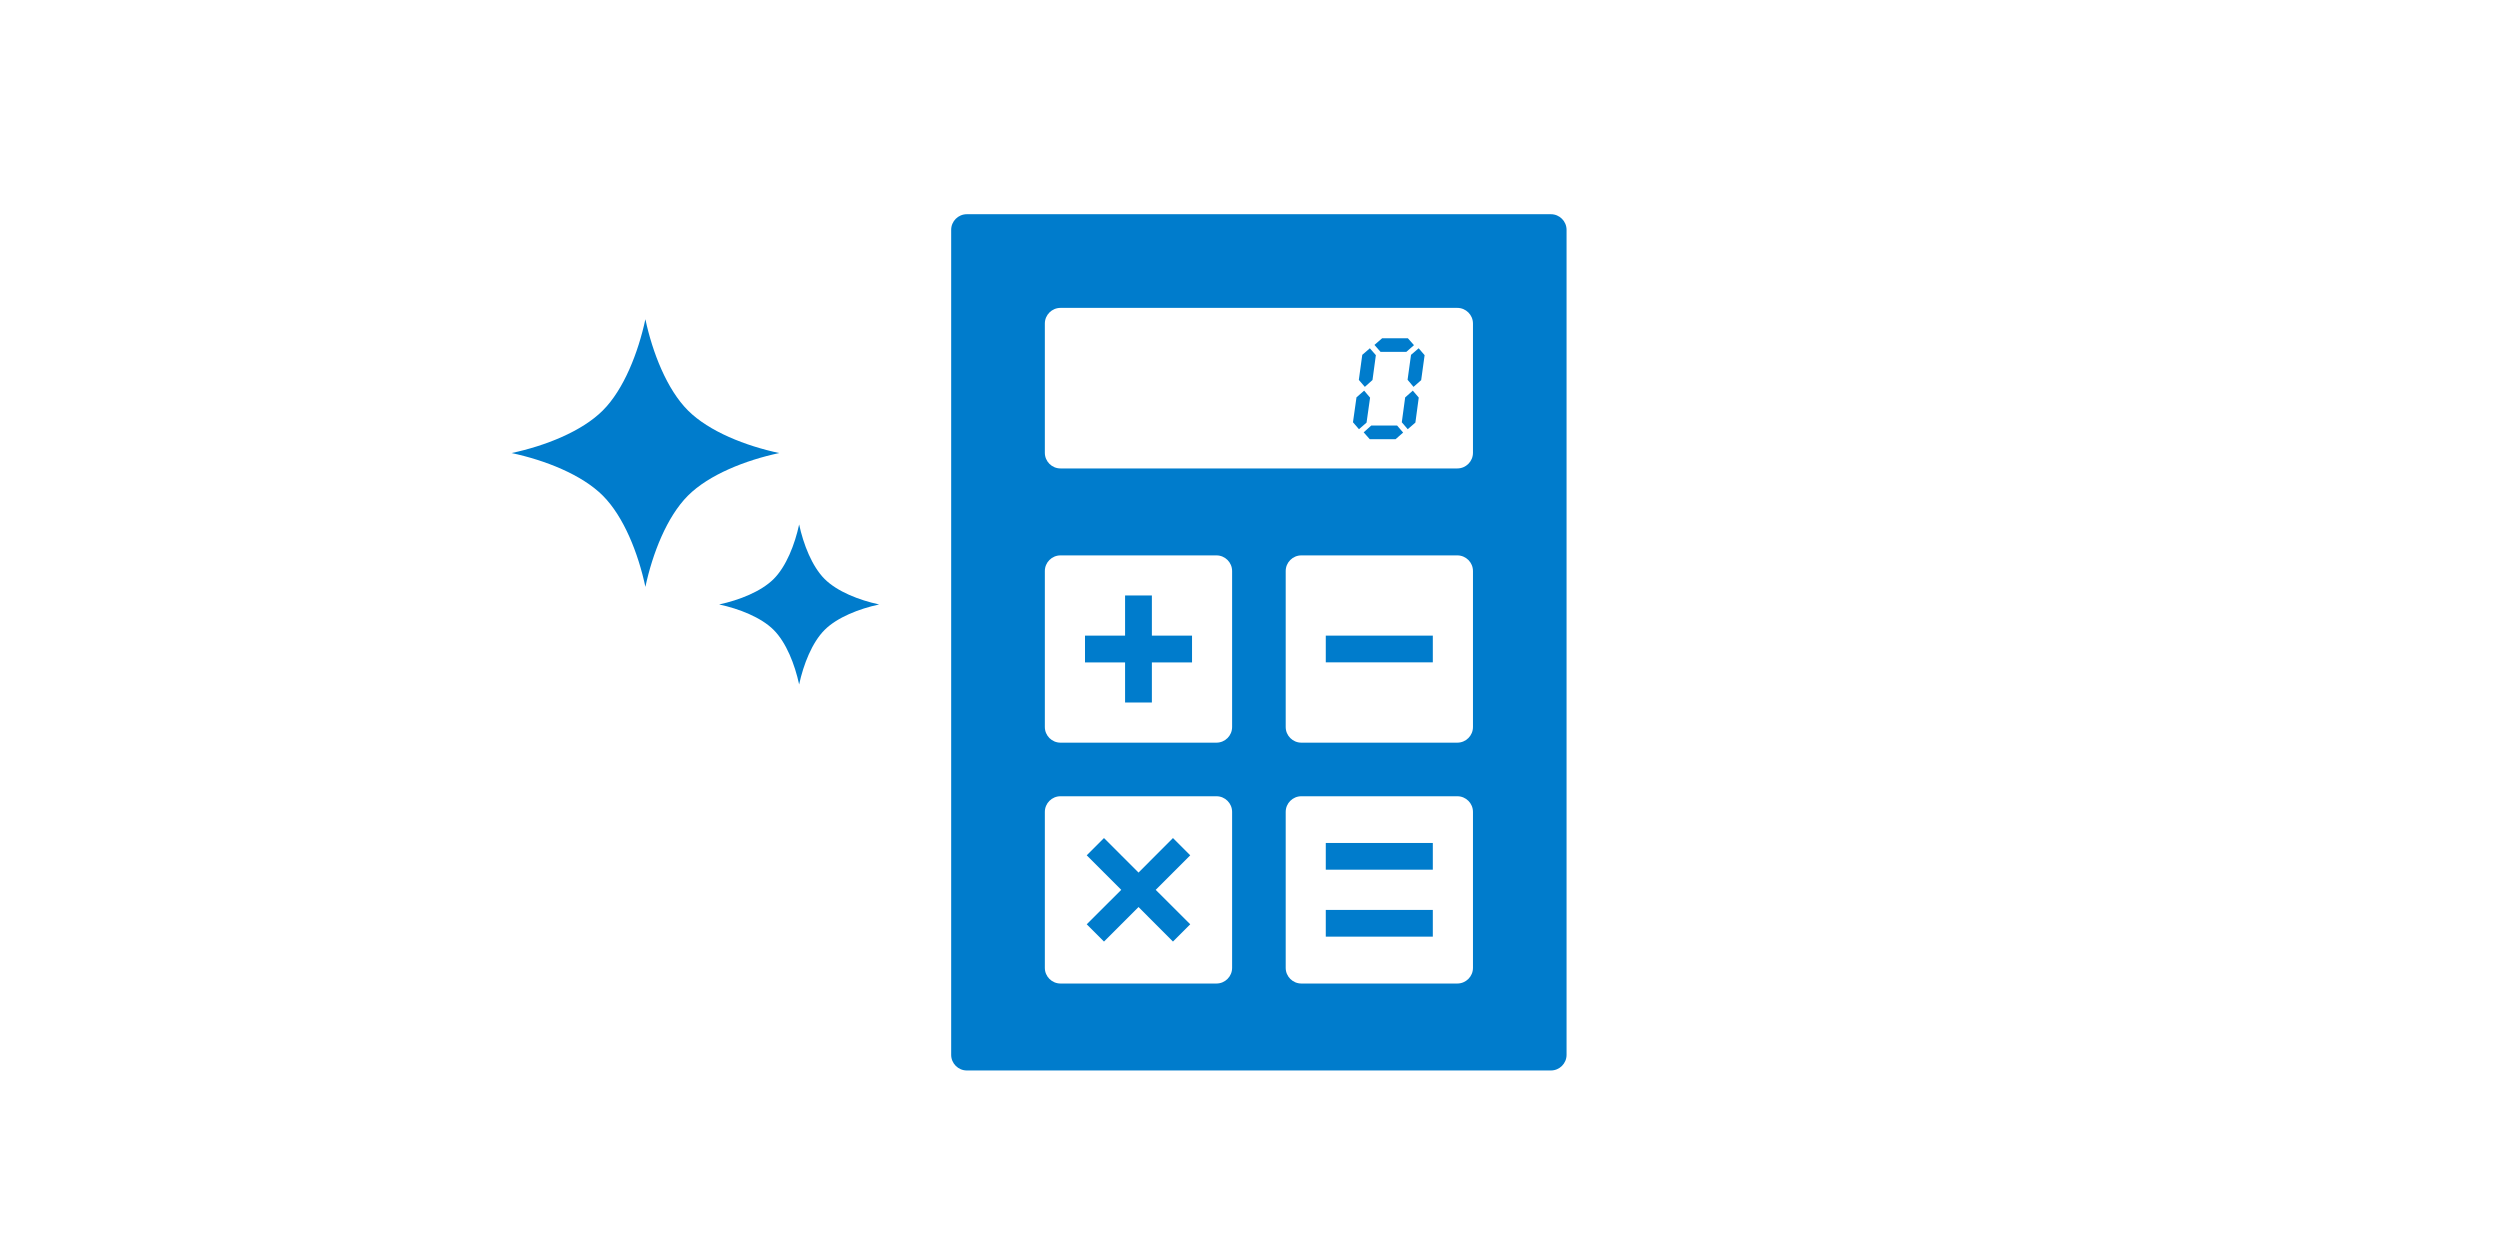<?xml version="1.0" encoding="UTF-8"?><svg id="b" xmlns="http://www.w3.org/2000/svg" width="320" height="160" xmlns:xlink="http://www.w3.org/1999/xlink" viewBox="0 0 320 160"><defs><clipPath id="d"><rect x="0" width="320" height="160" fill="none" stroke-width="0"/></clipPath></defs><g id="c"><g clip-path="url(#d)"><path d="M88.06,52.54c-2.69-2.69-4.54-7.4-5.45-11.68-.92,4.28-2.76,8.99-5.45,11.68-2.69,2.69-7.4,4.54-11.68,5.45,4.28.91,8.99,2.76,11.68,5.45,2.69,2.69,4.54,7.4,5.45,11.68.91-4.28,2.76-8.99,5.45-11.68,2.69-2.69,7.4-4.54,11.68-5.45-4.28-.91-8.99-2.76-11.68-5.45Z" fill="#007ccc" stroke-width="0"/><path d="M105.55,74.11c-1.61-1.61-2.71-4.42-3.26-6.98-.55,2.56-1.65,5.37-3.26,6.98-1.61,1.61-4.42,2.71-6.98,3.26,2.56.55,5.37,1.65,6.98,3.26,1.61,1.61,2.71,4.42,3.26,6.98.55-2.56,1.65-5.37,3.26-6.98,1.61-1.61,4.42-2.71,6.98-3.26-2.56-.55-5.37-1.65-6.98-3.26Z" fill="#007ccc" stroke-width="0"/><path d="M123.75,27.42c-1.1,0-2,.9-2,2v105.6c0,1.1.9,2,2,2h74.77c1.1,0,2-.9,2-2V29.42c0-1.1-.9-2-2-2h-74.77ZM157.71,123.89c0,1.1-.9,2-2,2h-19.97c-1.1,0-2-.9-2-2v-19.97c0-1.1.9-2,2-2h19.97c1.1,0,2,.9,2,2v19.97ZM157.71,93.06c0,1.1-.9,2-2,2h-19.97c-1.1,0-2-.9-2-2v-19.97c0-1.1.9-2,2-2h19.97c1.1,0,2,.9,2,2v19.97ZM188.54,123.89c0,1.1-.9,2-2,2h-19.97c-1.1,0-2-.9-2-2v-19.97c0-1.1.9-2,2-2h19.97c1.1,0,2,.9,2,2v19.97ZM188.54,93.06c0,1.1-.9,2-2,2h-19.97c-1.1,0-2-.9-2-2v-19.97c0-1.1.9-2,2-2h19.97c1.1,0,2,.9,2,2v19.97ZM188.54,57.96c0,1.1-.9,2-2,2h-50.8c-1.1,0-2-.9-2-2v-16.55c0-1.1.9-2,2-2h50.8c1.1,0,2,.9,2,2v16.55Z" fill="#007ccc" stroke-width="0"/><rect x="169.7" y="81.36" width="13.7" height="3.42" fill="#007ccc" stroke-width="0"/><polygon points="144.01 89.92 147.44 89.92 147.44 84.79 152.58 84.79 152.58 81.36 147.44 81.36 147.44 76.22 144.01 76.22 144.01 81.36 138.88 81.36 138.88 84.79 144.01 84.79 144.01 89.92" fill="#007ccc" stroke-width="0"/><polygon points="141.31 120.52 145.73 116.1 150.14 120.52 152.35 118.31 147.93 113.9 152.35 109.48 150.14 107.27 145.73 111.69 141.31 107.27 139.1 109.48 143.52 113.9 139.1 118.31 141.31 120.52" fill="#007ccc" stroke-width="0"/><rect x="169.7" y="107.9" width="13.7" height="3.42" fill="#007ccc" stroke-width="0"/><rect x="169.7" y="116.47" width="13.7" height="3.42" fill="#007ccc" stroke-width="0"/><polygon points="174.92 54.09 175.37 50.9 174.61 50 173.63 50.86 173.18 54.05 173.95 54.94 174.92 54.09" fill="#007ccc" stroke-width="0"/><polygon points="175.68 48.64 176.11 45.46 175.34 44.58 174.37 45.42 173.93 48.63 174.7 49.52 175.68 48.64" fill="#007ccc" stroke-width="0"/><polygon points="175.52 54.47 174.55 55.34 175.33 56.22 178.63 56.22 179.6 55.37 178.83 54.47 175.52 54.47" fill="#007ccc" stroke-width="0"/><polygon points="180.01 45.04 180.99 44.18 180.21 43.3 176.91 43.3 175.93 44.15 176.71 45.04 180.01 45.04" fill="#007ccc" stroke-width="0"/><polygon points="179.86 50.87 179.43 54.05 180.19 54.94 181.17 54.09 181.6 50.89 180.84 50 179.86 50.87" fill="#007ccc" stroke-width="0"/><polygon points="180.17 48.61 180.93 49.52 181.91 48.66 182.35 45.46 181.59 44.58 180.61 45.42 180.17 48.61" fill="#007ccc" stroke-width="0"/></g></g></svg>